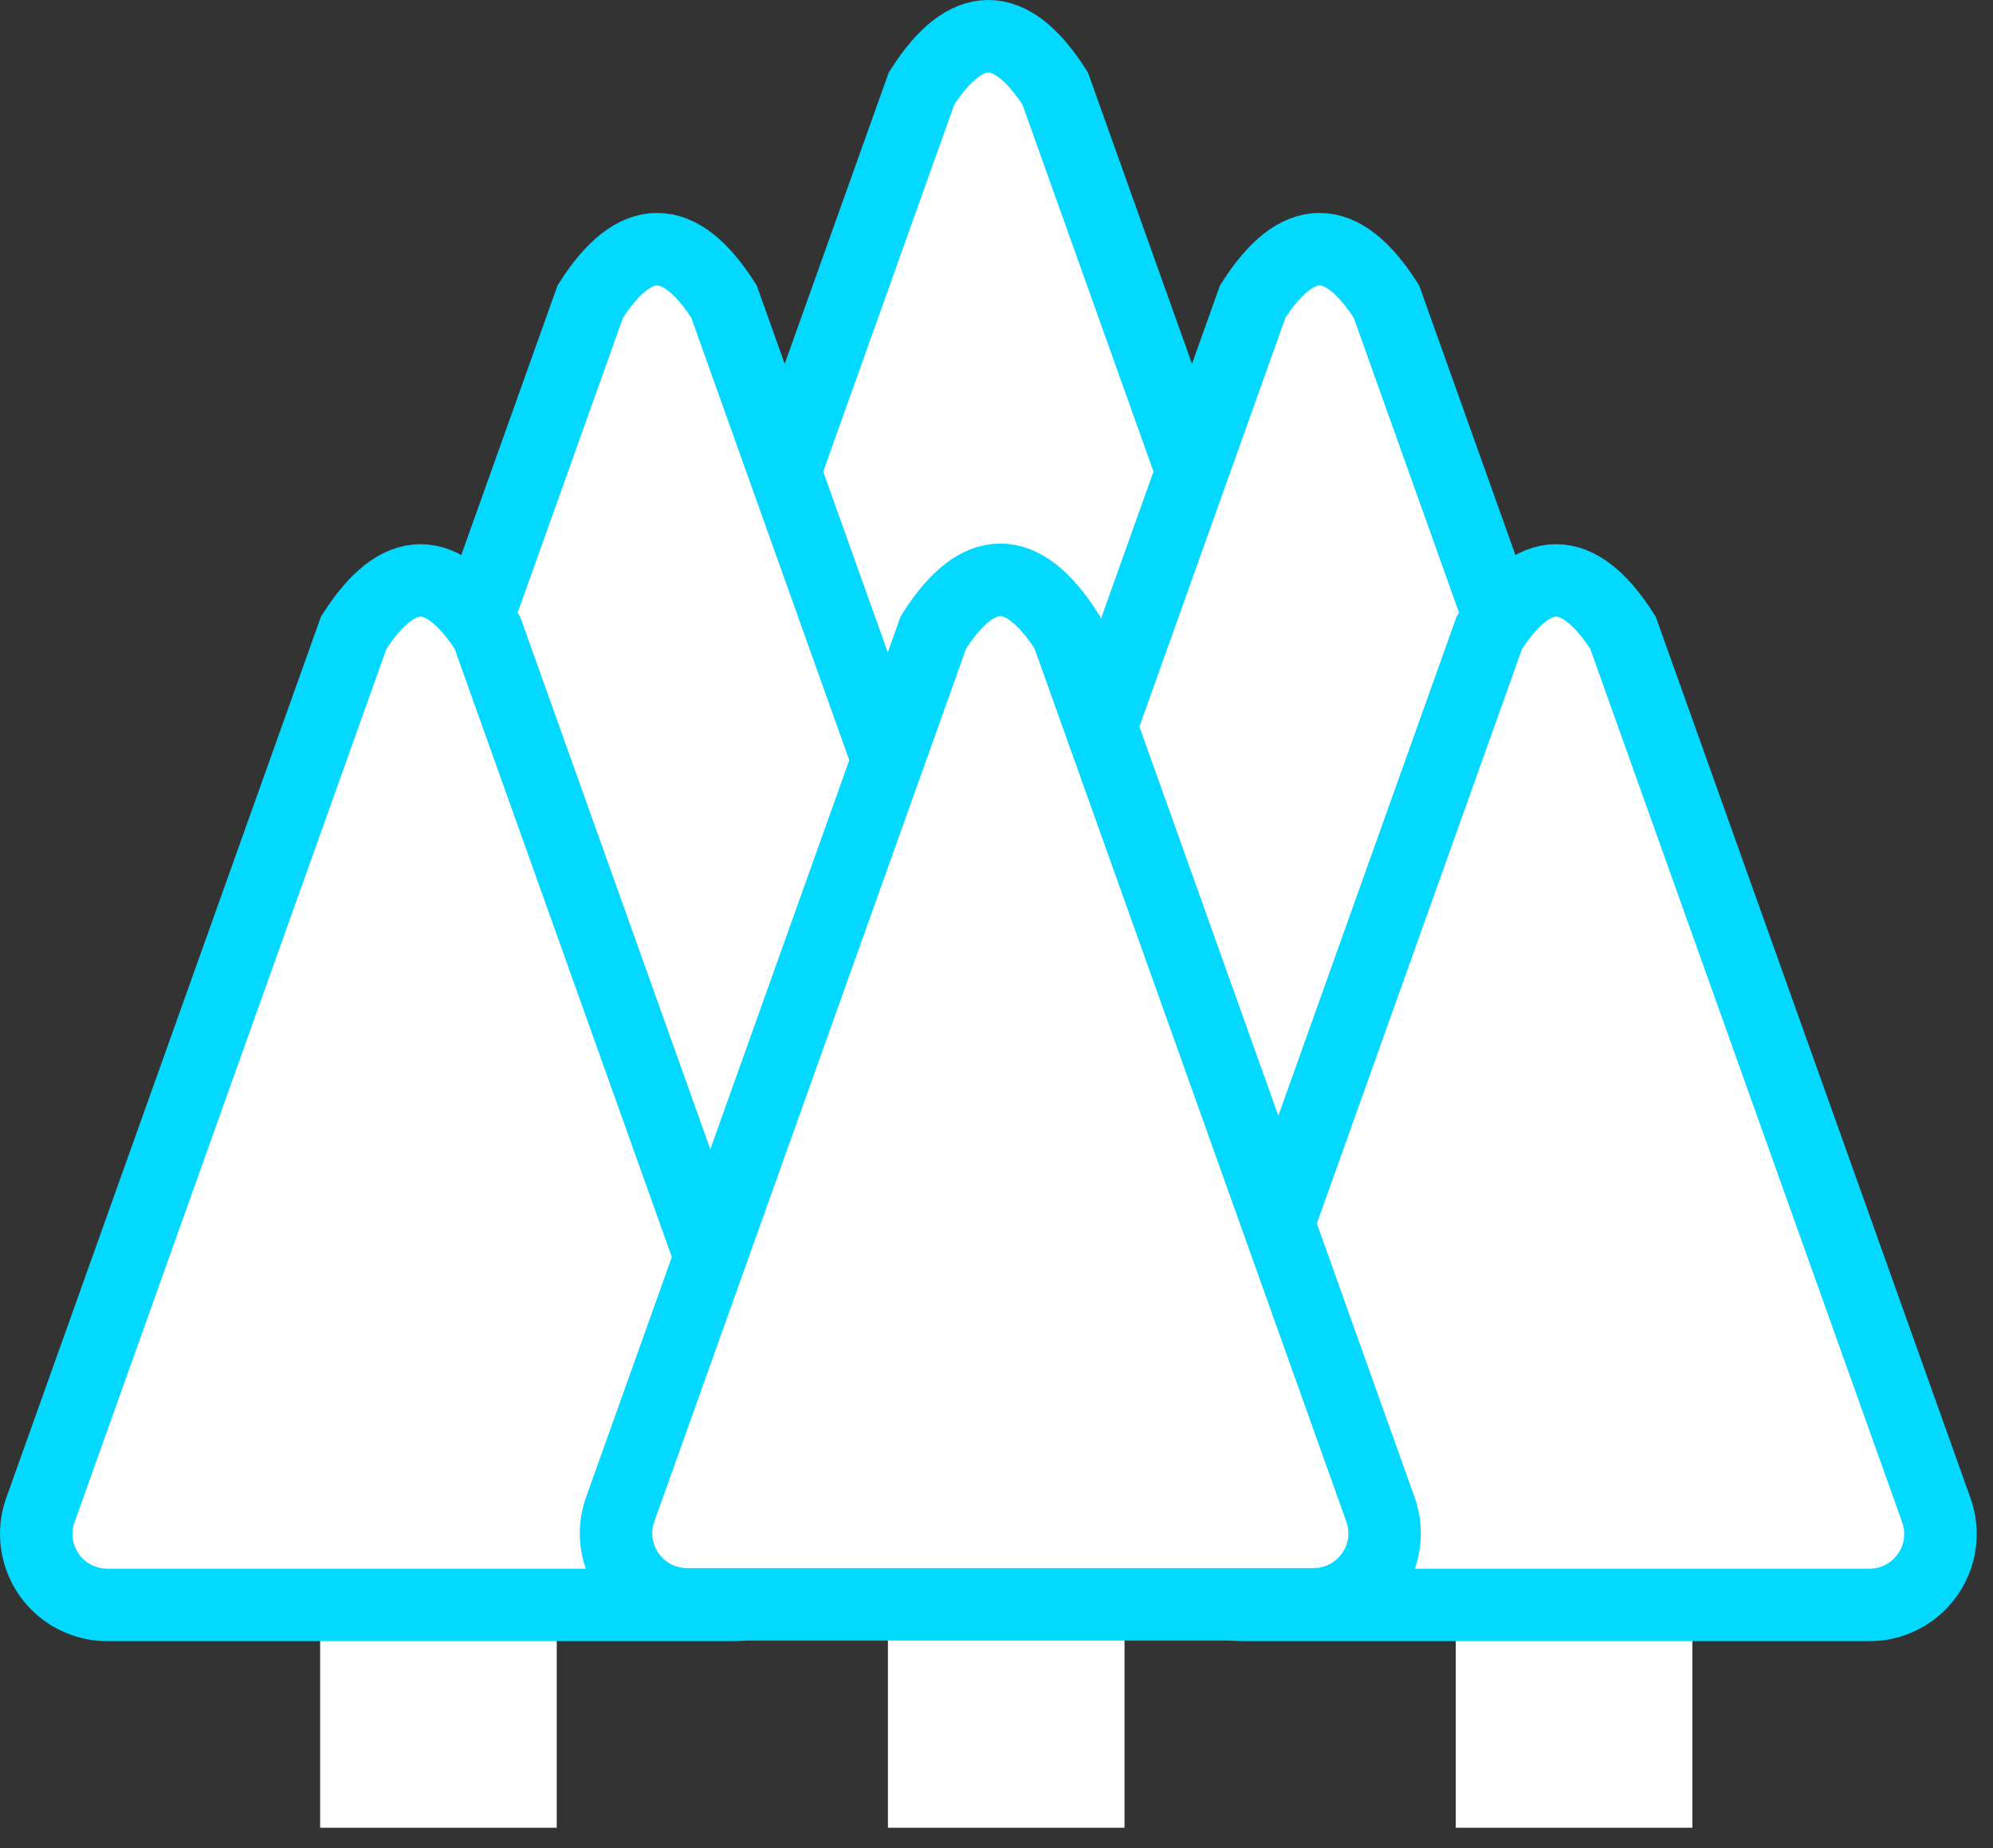 <?xml version="1.0" encoding="UTF-8"?>
<svg width="55px" height="51px" viewBox="0 0 55 51" version="1.1" xmlns="http://www.w3.org/2000/svg" xmlns:xlink="http://www.w3.org/1999/xlink">
    <rect x="0" y="0" width="55" height="51" fill="#333333" stroke="none"/>
    <!-- Generator: Sketch 63.1 (92452) - https://sketch.com -->
    <title>编组 29</title>
    <desc>Created with Sketch.</desc>
    <g id="首页" stroke="none" stroke-width="1" fill="none" fill-rule="evenodd">
        <g id="主页" transform="translate(-773, -414)" fill="#FFFFFF">
            <g id="编组-29" transform="translate(774, 415)">
                <rect id="矩形" x="7.835" y="43.091" width="6.529" height="6.346"></rect>
                <rect id="矩形" x="23.504" y="43.091" width="6.529" height="6.346"></rect>
                <rect id="矩形" x="39.174" y="43.091" width="6.529" height="6.346"></rect>
                <path d="M24.43,1.444 L15.784,25.653 C15.42,26.672 15.951,27.793 16.97,28.157 C17.181,28.232 17.404,28.271 17.629,28.271 L34.921,28.271 C36.003,28.271 36.88,27.394 36.88,26.312 C36.88,26.088 36.841,25.865 36.766,25.653 L28.12,1.444 C27.505,0.481 26.89,0 26.275,0 C25.66,0 25.045,0.481 24.43,1.444 Z" id="路径-4" stroke="#03D9FF" stroke-width="2"></path>
                <path d="M33.571,7.32 L24.925,31.53 C24.561,32.548 25.092,33.669 26.111,34.033 C26.322,34.108 26.545,34.147 26.769,34.147 L44.062,34.147 C45.144,34.147 46.021,33.27 46.021,32.188 C46.021,31.964 45.982,31.741 45.906,31.53 L37.26,7.32 C36.645,6.357 36.03,5.876 35.415,5.876 C34.801,5.876 34.186,6.357 33.571,7.32 Z" id="路径-4" stroke="#03D9FF" stroke-width="2"></path>
                <path d="M40.1,16.46 L31.454,40.67 C31.09,41.689 31.621,42.81 32.639,43.173 C32.851,43.249 33.074,43.288 33.298,43.288 L50.591,43.288 C51.673,43.288 52.55,42.411 52.55,41.329 C52.55,41.104 52.511,40.882 52.435,40.67 L43.789,16.46 C43.174,15.498 42.559,15.017 41.944,15.017 C41.329,15.017 40.715,15.498 40.1,16.46 Z" id="路径-4" stroke="#03D9FF" stroke-width="2"></path>
                <path d="M15.29,7.32 L6.644,31.53 C6.28,32.548 6.811,33.669 7.829,34.033 C8.041,34.108 8.264,34.147 8.488,34.147 L25.781,34.147 C26.863,34.147 27.739,33.27 27.739,32.188 C27.739,31.964 27.701,31.741 27.625,31.53 L18.979,7.32 C18.364,6.357 17.749,5.876 17.134,5.876 C16.519,5.876 15.905,6.357 15.29,7.32 Z" id="路径-4" stroke="#03D9FF" stroke-width="2"></path>
                <path d="M8.761,16.46 L0.115,40.67 C-0.249,41.689 0.282,42.81 1.3,43.173 C1.512,43.249 1.735,43.288 1.959,43.288 L19.252,43.288 C20.334,43.288 21.211,42.411 21.211,41.329 C21.211,41.104 21.172,40.882 21.096,40.67 L12.45,16.46 C11.835,15.498 11.22,15.017 10.605,15.017 C9.99,15.017 9.376,15.498 8.761,16.46 Z" id="路径-4" stroke="#03D9FF" stroke-width="2"></path>
                <path d="M24.761,16.444 L16.115,40.653 C15.751,41.672 16.282,42.793 17.3,43.157 C17.512,43.232 17.735,43.271 17.959,43.271 L35.252,43.271 C36.334,43.271 37.211,42.394 37.211,41.312 C37.211,41.088 37.172,40.865 37.096,40.653 L28.45,16.444 C27.835,15.481 27.22,15 26.605,15 C25.99,15 25.376,15.481 24.761,16.444 Z" id="路径-4" stroke="#03D9FF" stroke-width="2"></path>
            </g>
        </g>
    </g>
</svg>